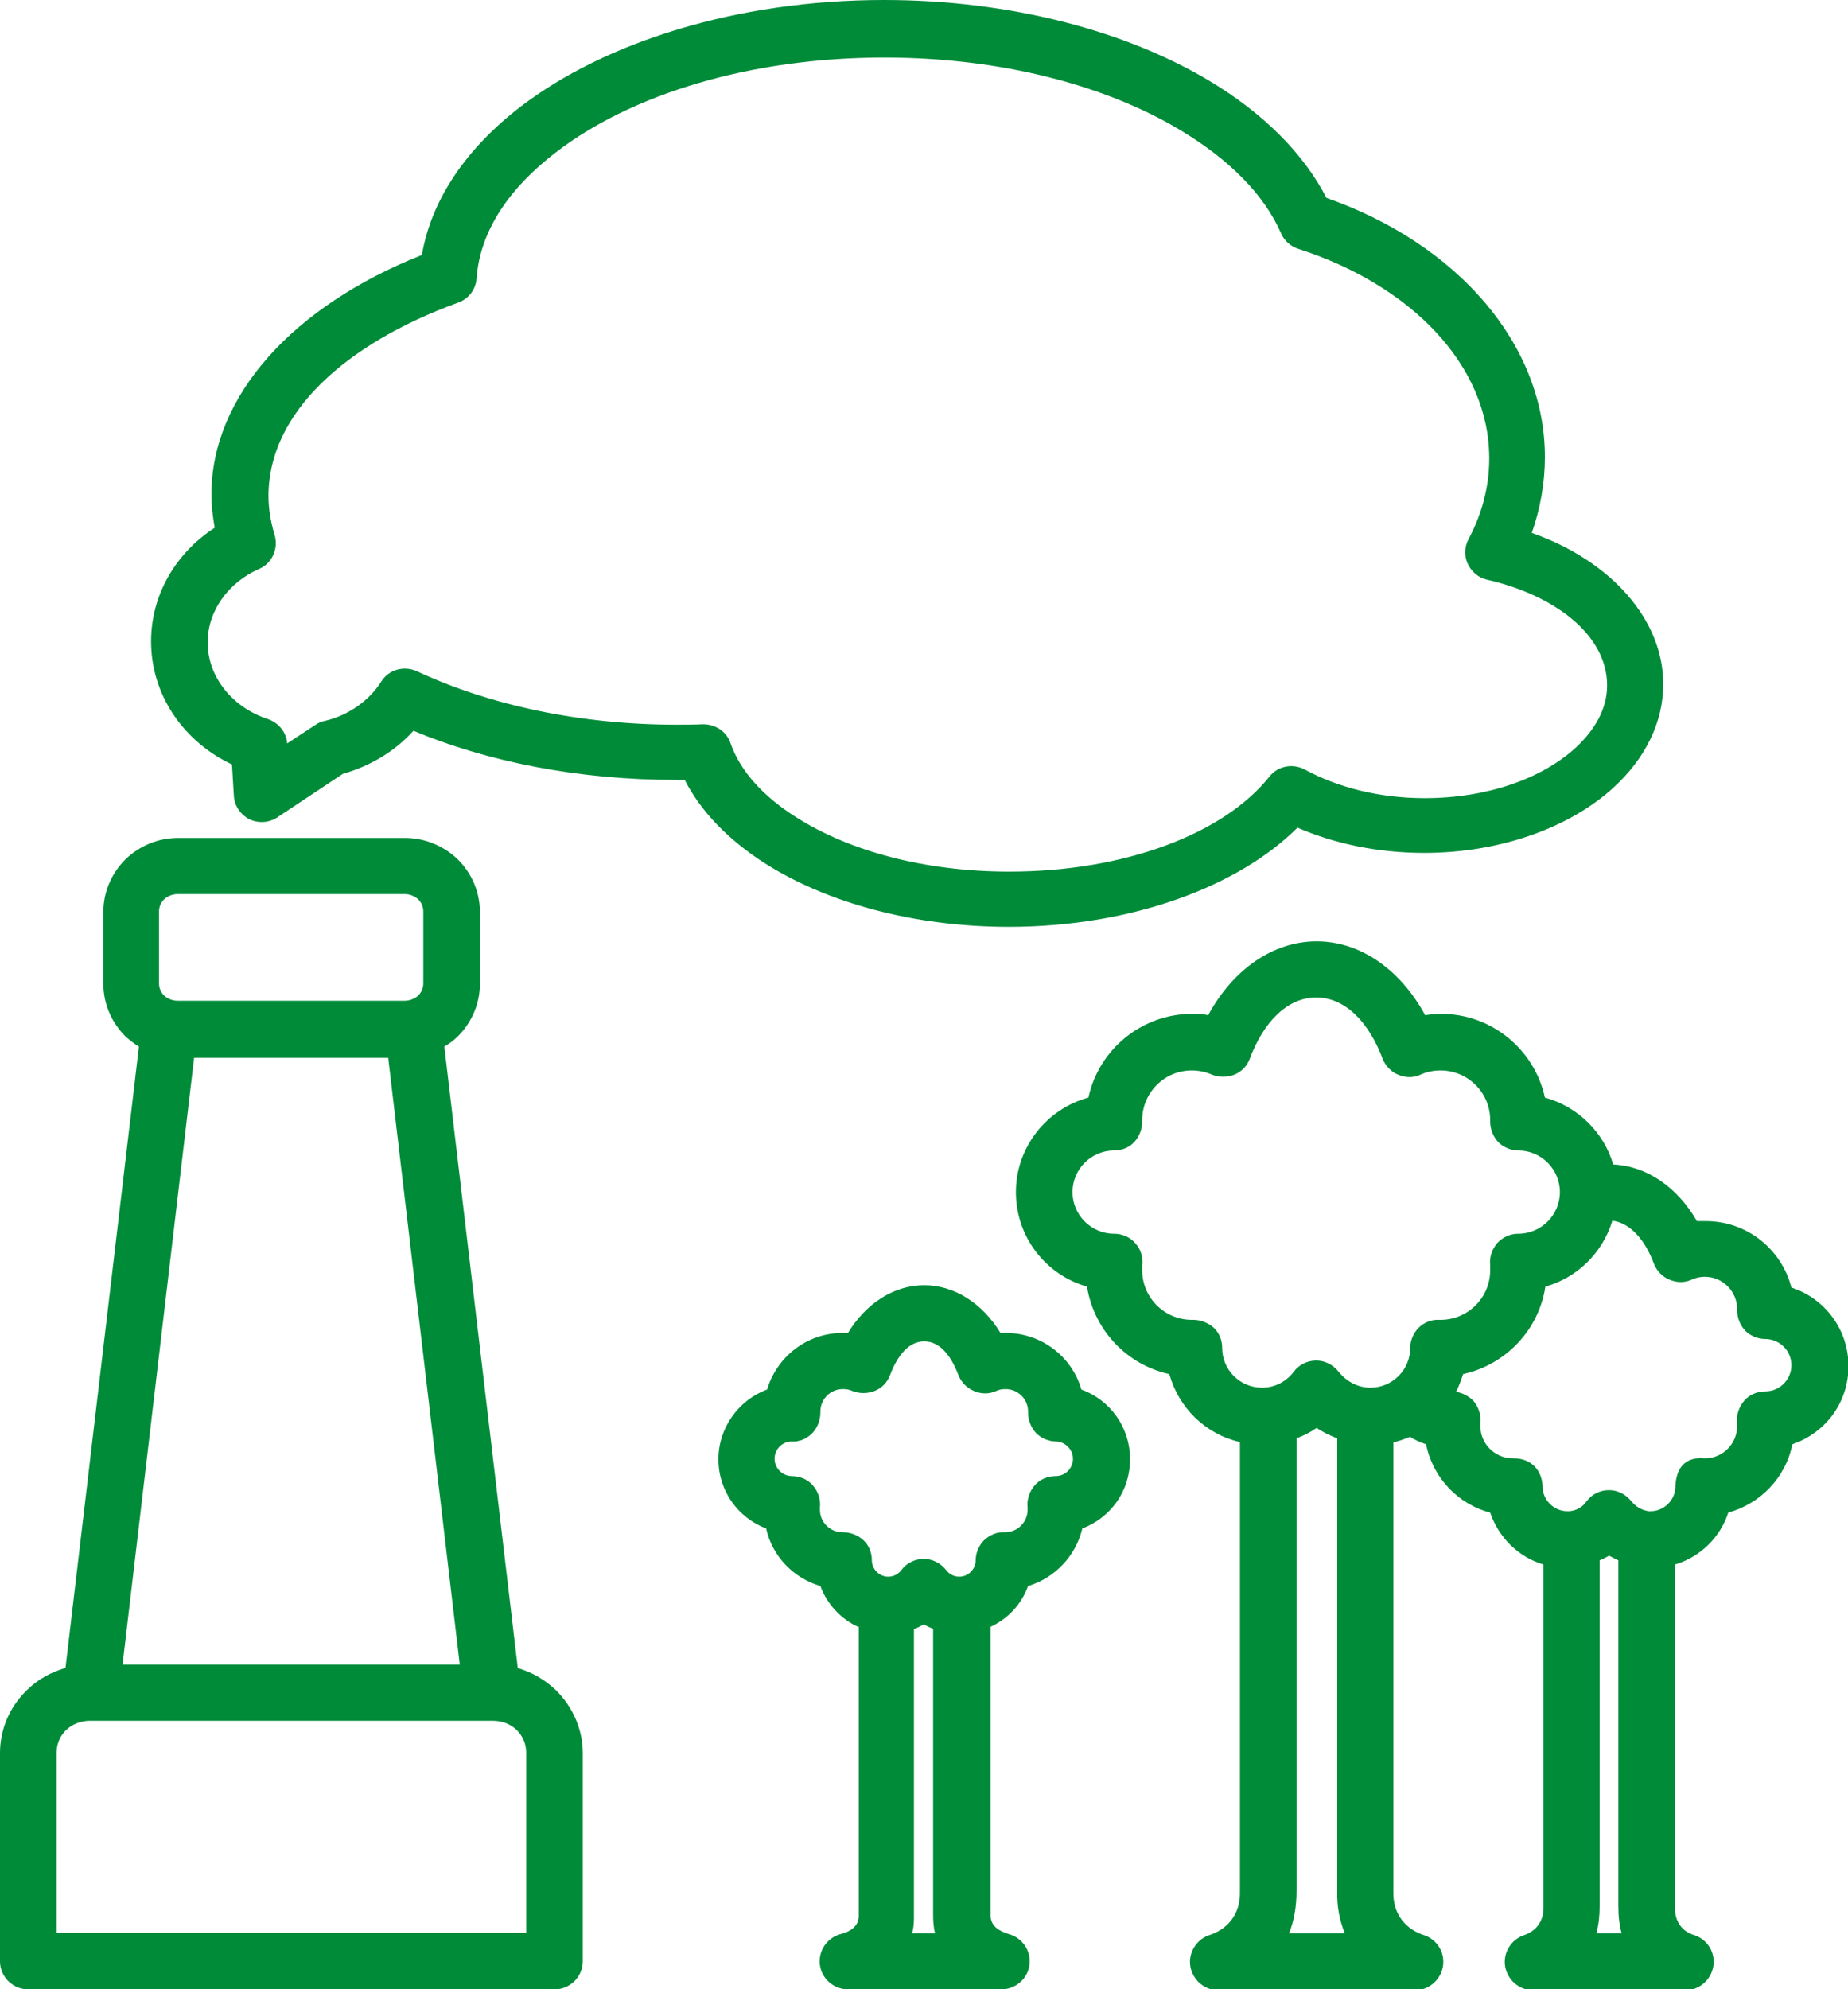 <?xml version="1.0" encoding="UTF-8"?> <svg xmlns="http://www.w3.org/2000/svg" id="_Слой_2" data-name="Слой 2" viewBox="0 0 39.51 42.52"><defs><style> .cls-1 { fill: #008b39; fill-rule: evenodd; } </style></defs><g id="_Слой_1-2" data-name="Слой 1"><path class="cls-1" d="M26.5,30.82c-.73-.17-1.3-.73-1.5-1.45-.91-.2-1.61-.94-1.76-1.87-.88-.25-1.52-1.06-1.52-2.02s.66-1.78,1.55-2.02c.22-1.02,1.13-1.79,2.22-1.79.12,0,.23,0,.34.03.53-.98,1.39-1.58,2.32-1.58s1.79.6,2.32,1.58c.11-.02.23-.03.34-.03,1.09,0,2,.77,2.22,1.79.7.19,1.26.74,1.46,1.43.71.03,1.37.48,1.79,1.21.06,0,.13,0,.19,0,.88,0,1.62.6,1.83,1.42.71.23,1.22.89,1.22,1.68s-.5,1.43-1.2,1.67c-.14.71-.68,1.27-1.37,1.46-.17.53-.6.95-1.14,1.11v7.32s0,.01,0,.02c0,.31.17.51.41.58.28.09.46.37.41.67-.05.29-.3.51-.6.51h-3.25c-.3,0-.55-.22-.6-.51-.05-.29.13-.58.41-.67.23-.08.41-.27.41-.58,0,0,0-.01,0-.02v-7.32c-.54-.16-.96-.58-1.14-1.11-.69-.18-1.23-.75-1.37-1.46-.12-.04-.24-.09-.34-.16-.12.05-.24.09-.36.12v9.59s0,.01,0,.02c-.01.49.28.8.65.92.28.09.46.37.41.67-.05.29-.3.51-.6.51h-4.2c-.3,0-.55-.22-.6-.51-.05-.29.13-.58.41-.67.37-.12.66-.43.65-.92,0,0,0-.01,0-.02v-9.59ZM34.47,26.1c-.21.68-.75,1.21-1.43,1.4-.14.93-.85,1.67-1.76,1.87-.04.13-.09.26-.15.38.14.02.27.09.37.19.11.13.17.3.15.47,0,.02,0,.05,0,.07,0,.38.31.69.69.69,0,0,.01,0,.02,0,.39,0,.61.27.62.6h0c0,.29.24.53.53.53.01,0,.03,0,.04,0,.15-.01.29-.09.37-.21.11-.15.29-.24.48-.24s.36.09.48.24c.09.11.22.19.37.21.01,0,.03,0,.04,0,.29,0,.53-.24.53-.53h0c.02-.47.28-.63.62-.6,0,0,.01,0,.02,0,.01,0,.02,0,.03,0,.36-.02.65-.32.65-.69,0-.02,0-.05,0-.07-.02-.17.04-.34.15-.47.11-.13.28-.2.45-.2h0c.31,0,.56-.25.56-.56s-.25-.56-.56-.56h0c-.16,0-.32-.07-.43-.18-.11-.12-.17-.28-.17-.44,0,0,0-.01,0-.02,0-.38-.31-.69-.69-.69-.1,0-.19.02-.28.06-.15.07-.32.07-.48,0-.15-.06-.27-.19-.33-.34-.18-.49-.5-.88-.9-.92ZM28.58,30.74c-.15-.06-.3-.13-.43-.22-.13.09-.28.17-.43.22v9.66c0,.35-.05.65-.16.92h1.19c-.11-.27-.17-.57-.16-.92v-9.66ZM34.6,33.35c-.07-.03-.14-.07-.2-.1-.06.04-.13.07-.2.1,0,1.68,0,7.39,0,7.39,0,.21-.02.4-.07.58h.54c-.05-.17-.07-.37-.07-.58v-7.39ZM32.46,24.59h0c-.16,0-.32-.07-.43-.18-.11-.12-.17-.28-.17-.44,0-.01,0-.02,0-.03,0-.59-.48-1.06-1.06-1.06-.15,0-.3.03-.43.09-.15.07-.32.07-.48,0-.15-.06-.27-.19-.33-.34-.28-.75-.78-1.31-1.42-1.31s-1.14.56-1.42,1.31c-.06.16-.18.28-.33.34-.15.06-.33.06-.48,0-.13-.06-.28-.09-.43-.09-.59,0-1.06.48-1.06,1.06,0,.01,0,.02,0,.03,0,.16-.06.32-.17.44-.11.12-.27.18-.43.18h0c-.49,0-.89.4-.89.89s.4.89.89.89h0c.17,0,.34.07.45.2.12.13.17.3.15.47,0,.04,0,.07,0,.11,0,.59.48,1.06,1.06,1.06,0,0,.02,0,.03,0,.16,0,.32.06.44.17s.18.27.18.43h0c0,.47.38.85.85.85.28,0,.52-.13.68-.34.11-.15.29-.24.48-.24s.36.09.48.24c.16.2.4.34.68.34.47,0,.85-.38.85-.85h0c0-.16.07-.32.18-.43s.27-.18.44-.17c0,0,.02,0,.03,0,.59,0,1.06-.48,1.06-1.06,0-.04,0-.08,0-.11-.02-.17.04-.34.15-.47.12-.13.28-.2.45-.2h0c.49,0,.89-.4.89-.89s-.4-.89-.89-.89ZM11.06,35.65c.31.09.59.25.83.48.36.36.57.84.57,1.34v4.45c0,.33-.27.6-.6.6H.6c-.33,0-.6-.27-.6-.6v-4.45c0-.5.2-.98.57-1.34.23-.23.52-.39.83-.48l1.57-13.28c-.1-.06-.2-.14-.29-.22-.3-.3-.47-.7-.47-1.12v-1.54c0-.42.17-.82.47-1.12.3-.29.7-.46,1.13-.46h4.85c.42,0,.83.17,1.13.46.3.3.47.7.47,1.12v1.54c0,.42-.17.82-.47,1.12-.09.09-.19.16-.29.22l1.57,13.28ZM2.61,35.58h7.22l-1.53-12.97h-4.15l-1.53,12.97ZM10.53,36.78H1.92c-.19,0-.37.07-.51.2-.13.13-.2.3-.2.48v3.85h10.04v-3.85c0-.18-.07-.35-.2-.48-.13-.13-.32-.2-.51-.2h0ZM8.65,19.11H3.8c-.11,0-.21.04-.29.11-.07.07-.11.16-.11.26v1.54c0,.1.04.19.11.26.08.07.18.11.29.11h4.85c.11,0,.21-.04.29-.11.07-.07.11-.16.11-.26v-1.54c0-.1-.04-.19-.11-.26-.08-.07-.18-.11-.29-.11ZM18.34,34.77c-.37-.17-.66-.49-.8-.87-.58-.17-1.03-.64-1.16-1.23-.6-.23-1.02-.8-1.02-1.48s.44-1.27,1.04-1.49c.21-.7.85-1.21,1.62-1.21.04,0,.07,0,.11,0,.39-.64.99-1.02,1.63-1.02s1.24.38,1.63,1.02c.04,0,.07,0,.11,0,.77,0,1.42.51,1.62,1.21.61.22,1.04.8,1.04,1.49s-.42,1.25-1.02,1.48c-.14.59-.59,1.06-1.16,1.23-.14.39-.43.7-.8.87v6.16s0,.01,0,.02c0,.22.19.33.39.39.29.08.48.36.44.66-.04.3-.3.52-.6.52h-3.28c-.3,0-.56-.22-.6-.52-.04-.3.15-.58.44-.66.2-.05.39-.16.39-.39,0,0,0-.01,0-.02v-6.16ZM19.96,34.82c-.07-.03-.14-.06-.21-.1-.07.04-.13.07-.21.1,0,1.54,0,6.11,0,6.1,0,.14,0,.27-.04.4h.49c-.03-.12-.04-.25-.04-.39v-6.11ZM22.58,30.81h0c-.16,0-.32-.07-.43-.18-.11-.12-.17-.28-.17-.44,0,0,0-.01,0-.02,0-.27-.22-.48-.48-.48-.07,0-.14.01-.2.04-.15.07-.32.07-.48,0s-.27-.19-.33-.34c-.15-.4-.39-.72-.73-.72s-.58.32-.73.72c-.06.16-.18.28-.33.34s-.33.06-.48,0c-.06-.03-.13-.04-.2-.04-.27,0-.48.22-.48.48,0,0,0,.01,0,.02,0,.16-.06.32-.17.44-.07.07-.16.13-.26.16-.02,0-.05.01-.08.02-.03,0-.06,0-.1,0h0c-.21,0-.37.17-.37.37s.17.37.37.37h0c.17,0,.34.07.45.2s.17.3.15.47c0,.02,0,.03,0,.05,0,.27.22.48.48.48,0,0,0,0,.01,0,.16,0,.32.06.44.17.12.11.18.27.18.43h0c0,.19.16.35.35.35.11,0,.21-.05.28-.14.11-.15.29-.24.48-.24s.36.09.48.24c.06.08.16.14.28.14.19,0,.35-.16.35-.35h0c0-.16.07-.32.18-.43.12-.11.27-.18.44-.17,0,0,0,0,.01,0,.27,0,.48-.22.48-.48,0-.02,0-.03,0-.05-.02-.17.04-.34.15-.47s.28-.2.45-.2h0c.21,0,.37-.17.37-.37s-.17-.37-.37-.37h0ZM4.96,16.34c-1.04-.49-1.73-1.49-1.73-2.63,0-1,.53-1.89,1.36-2.43-.04-.23-.07-.47-.07-.71,0-2.11,1.75-4.03,4.5-5.12.2-1.18.95-2.28,2.11-3.17,1.79-1.37,4.6-2.28,7.77-2.28,2.73,0,5.19.67,6.96,1.73,1.15.69,2.01,1.55,2.5,2.5,2.79.98,4.67,3.12,4.67,5.54,0,.56-.1,1.1-.28,1.62,1.7.6,2.81,1.86,2.81,3.23,0,.83-.39,1.6-1.07,2.22-.91.83-2.38,1.39-4.04,1.39-1,0-1.93-.2-2.71-.54-1.25,1.25-3.54,2.12-6.17,2.12-2.06,0-3.92-.53-5.22-1.36-.78-.5-1.37-1.11-1.71-1.78-.06,0-.12,0-.19,0-2.09,0-4.03-.39-5.61-1.05-.39.43-.91.75-1.51.92l-1.4.93c-.18.12-.41.13-.6.04-.19-.1-.32-.29-.33-.5l-.04-.66ZM6.14,15.89h0s.61-.4.61-.4c.06-.04.12-.07.19-.08.51-.12.95-.43,1.21-.84.16-.26.49-.35.77-.22,1.52.71,3.45,1.14,5.55,1.14.19,0,.37,0,.56-.01.27,0,.51.16.59.41.21.6.71,1.14,1.39,1.57,1.14.73,2.76,1.17,4.57,1.17,2.45,0,4.58-.8,5.56-2.03.18-.23.5-.29.76-.15.7.38,1.59.61,2.56.61,1.32,0,2.5-.41,3.23-1.08.41-.38.67-.83.67-1.33,0-1.08-1.12-1.93-2.57-2.26-.18-.04-.33-.17-.41-.34-.08-.17-.07-.37.02-.53.28-.53.44-1.11.44-1.72,0-2.02-1.71-3.72-4.08-4.48-.16-.05-.3-.17-.37-.33-.37-.85-1.13-1.59-2.14-2.2-1.61-.97-3.86-1.56-6.34-1.56-2.86,0-5.41.78-7.03,2.03-.98.75-1.62,1.67-1.69,2.69-.02.24-.17.44-.4.52-2.39.87-4.05,2.35-4.05,4.13,0,.29.05.56.13.83.09.29-.05.61-.33.73-.64.28-1.1.88-1.1,1.57,0,.76.55,1.4,1.29,1.64.23.08.4.29.41.53h0Z"></path></g></svg> 